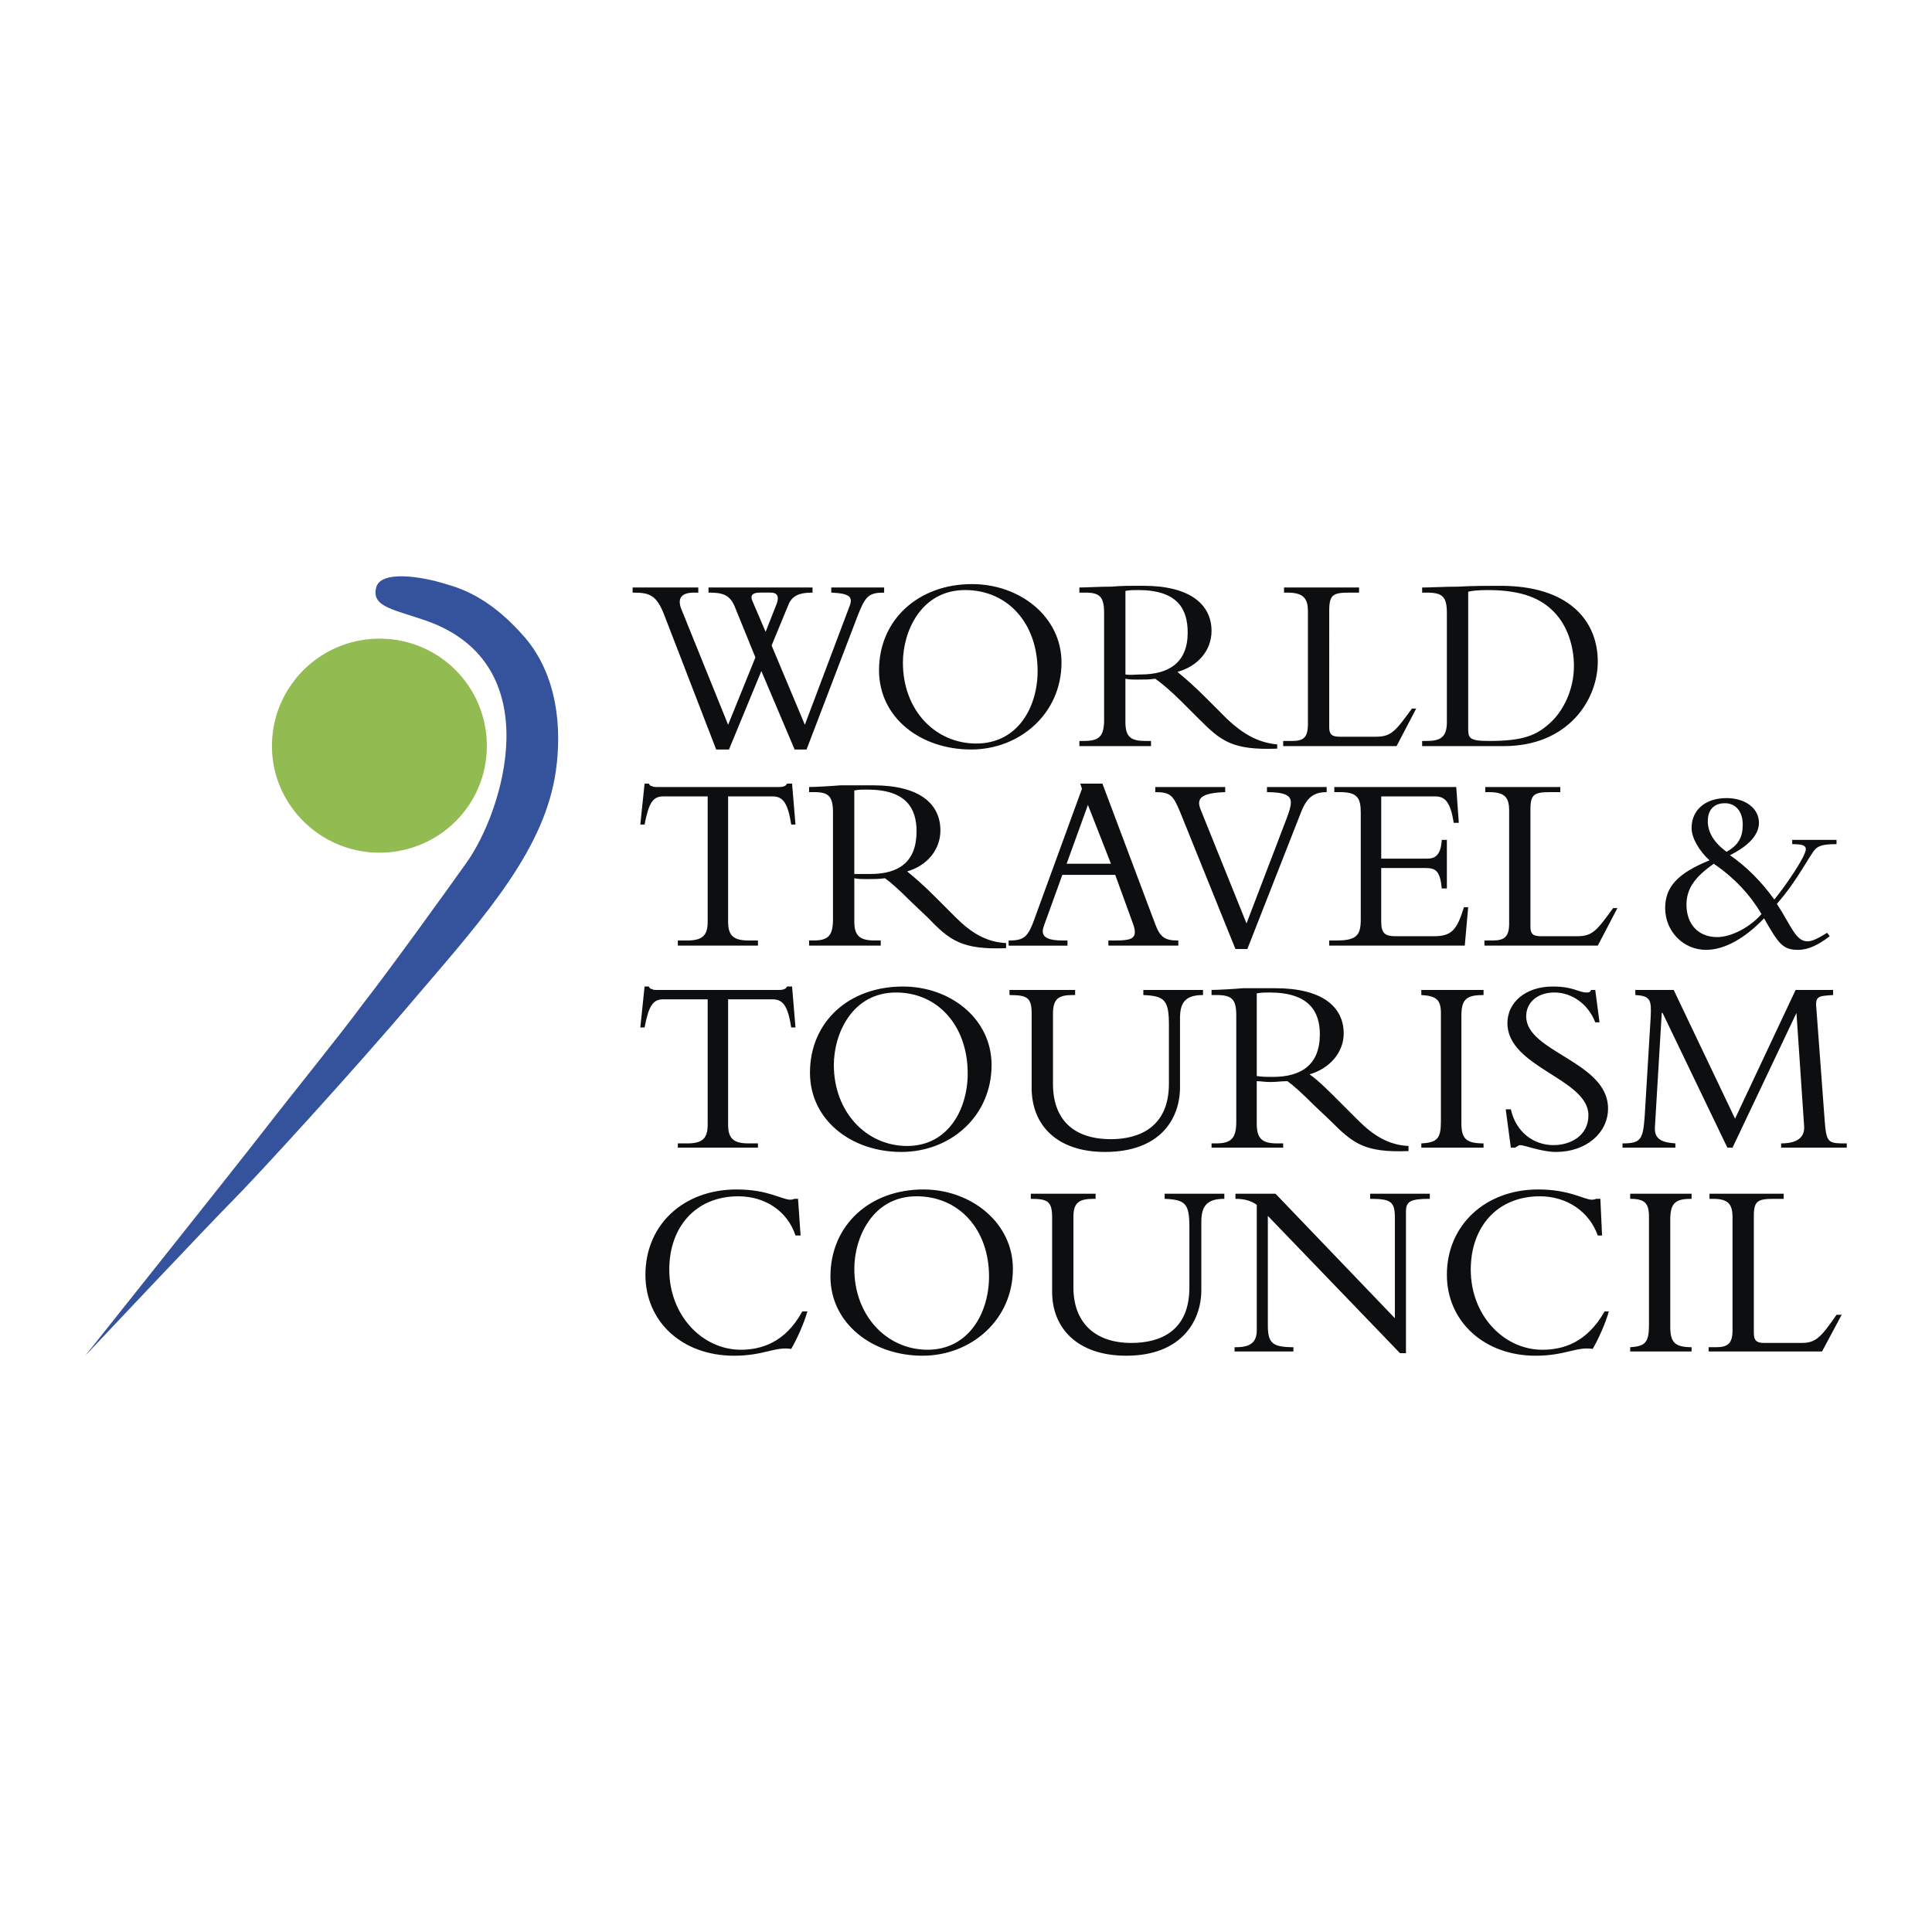<svg xmlns="http://www.w3.org/2000/svg" width="2500" height="2500" viewBox="0 0 192.756 192.756"><g fill-rule="evenodd" clip-rule="evenodd"><path fill="#fff" d="M0 0h192.756v192.756H0V0z"/><path d="M27.133 74.438c0-5.955 4.849-10.718 10.719-10.718a10.674 10.674 0 0 1 10.719 10.718c0 5.87-4.764 10.633-10.719 10.633-5.87 0-10.719-4.764-10.719-10.633z" fill="#92bc51"/><path d="M37.512 58.7c.34-1.871 4.594-1.19 6.976-.425 1.872.51 4.679 1.616 7.911 5.359 3.233 3.828 3.658 9.017 3.062 13.27-1.106 7.656-6.635 14.036-13.866 22.457-5.955 7.061-16.078 18.119-18.375 20.416-2.211 2.213-14.716 15.483-14.716 15.483s14.717-18.459 17.949-22.627 7.401-9.273 9.783-12.506c2.467-3.146 7.996-10.803 10.293-14.036 3.658-5.104 8.337-19.82-3.998-24.159-3.148-1.105-5.445-1.361-5.019-3.232z" fill="#35529c"/><path d="M80.47 74.778l5.104-13.355c.766-1.957 1.105-2.297 2.637-2.297v-.511h-5.274v.511c1.872.085 2.211.425 1.787 1.446L80.3 72.311 76.983 64.4l1.616-3.914c.34-.936.936-1.361 2.467-1.361v-.511H70.688v.511c1.361 0 2.126.17 2.637 1.446l2.042 5.019-2.722 6.721-4.679-11.569c-.425-1.106.085-1.616 1.276-1.616h.425v-.511h-6.55v.511h.085c1.617 0 2.297.255 3.062 2.211l5.189 13.441h1.276l3.232-7.826 3.318 7.826h1.191zm-4.083-11.739l-1.276-2.978c-.34-.681 0-.936.681-.936h1.106c.681 0 .851.425.596 1.105l-1.107 2.809zM105.906 66.101c0-4.594-4.17-7.826-8.932-7.826-5.36 0-9.273 3.573-9.273 8.591 0 4.764 4.168 7.912 9.187 7.912 4.848 0 9.018-3.573 9.018-8.677zm-2.383.851c0 3.573-1.957 7.23-6.125 7.23-4.083 0-7.315-3.317-7.315-8.081 0-3.062 1.787-7.231 6.21-7.231 4.254 0 7.23 3.318 7.23 8.082zM112.285 67.717c.426.085.682.085 1.277.085.68 0 1.105 0 1.701-.085.594.425 1.531 1.191 2.637 2.297l1.701 1.701c2.211 2.211 3.316 3.147 7.826 2.977v-.425c-1.957-.17-3.488-1.105-5.02-2.552l-2.041-2.042c-1.191-1.191-1.957-1.872-2.893-2.637 2.127-.596 3.402-2.212 3.402-4.083 0-2.637-2.127-4.509-6.805-4.509-1.617 0-2.127 0-3.148.085-1.105 0-2.637.085-3.232.085v.511h.596c1.447 0 1.871.425 1.871 2.042V71.8c0 1.701-.51 2.126-2.041 2.126h-.426v.511h7.146v-.511h-.512c-1.445 0-2.041-.34-2.041-1.872v-4.337h.002zm0-8.761c.426-.085.766-.085 1.277-.085 3.912 0 4.934 1.872 4.934 4.253 0 2.978-1.873 4.168-4.68 4.168-.596 0-.936.085-1.531 0v-8.336zM141.293 70.695h-.426c-1.615 2.211-2.041 2.807-3.572 2.807h-3.658c-.766 0-1.02-.255-1.02-.936V60.912c0-1.616.424-1.786 2.041-1.786h.936v-.511h-7.486v.511h.342c1.615 0 2.041.595 2.041 1.871v11.229c0 1.36-.426 1.701-1.617 1.701h-.85v.511h11.312l1.957-3.743zM144.355 72.055c0 1.531-.68 1.872-2.041 1.872h-.426v.511h8.166c6.381 0 9.357-4.594 9.357-8.421 0-4.168-2.977-7.571-9.697-7.571-1.275 0-2.807 0-4.254.085-1.361 0-2.637.085-3.572.085v.511h.51c1.531 0 1.957.425 1.957 2.042v10.886zm2.127-13.014c.256-.085.936-.17 1.957-.17 3.572 0 5.359.936 6.549 2.126 1.447 1.446 2.043 3.573 2.043 5.444 0 2.552-1.191 4.509-2.127 5.444-1.531 1.531-2.979 2.042-6.381 2.042-2.041 0-2.041-.34-2.041-1.361V59.041zM72.645 79.457h4.423c1.021 0 1.531.595 1.872 2.807h.425l-.34-4.083h-.51c-.085.255-.426.34-.766.34h-12.25c-.17 0-.34 0-.425-.085-.17 0-.255-.085-.34-.255h-.425l-.426 4.083h.426c.425-2.212.85-2.807 1.871-2.807h4.424v12.505c0 1.36-.511 1.871-2.042 1.871h-.936v.511h7.996v-.511h-.936c-1.531 0-2.042-.511-2.042-1.871V79.457h.001zM85.234 87.623c.426.085.766.085 1.276.085.681 0 1.106 0 1.787-.085.595.425 1.446 1.191 2.552 2.297l1.702 1.616c2.211 2.297 3.402 3.232 7.827 3.062v-.511c-1.957-.085-3.489-1.021-5.02-2.552l-1.957-1.957c-1.191-1.191-1.957-1.872-2.893-2.637 2.042-.595 3.317-2.211 3.317-4.083 0-2.637-2.041-4.508-6.72-4.508h-3.232c-1.021.085-2.552.17-3.148.17v.51h.511c1.446 0 1.872.426 1.872 2.042v10.633c0 1.701-.511 2.126-1.957 2.126h-.425v.511h7.146v-.511h-.595c-1.446 0-2.042-.425-2.042-1.871v-4.337h-.001zm0-8.762c.511-.085.766-.085 1.276-.085 3.913 0 4.934 1.871 4.934 4.168 0 3.062-1.786 4.254-4.593 4.254h-1.617v-8.337zM111.266 87.283l1.701 4.679c.084.255.254.595.254 1.021 0 .681-.51.851-1.955.851h-.682v.511h6.977v-.511c-1.277 0-1.787-.255-2.297-1.616l-5.275-14.036h-2.211l.17.511-4.594 12.59c-.766 2.212-1.105 2.552-2.723 2.552v.511h5.871v-.511h-.426c-1.361 0-2.041-.255-2.041-.936 0-.34.34-1.106.51-1.616l1.445-3.998h5.276v-.002zm-.426-1.107h-4.424l2.127-5.869 2.297 5.869zM124.449 94.683l5.275-13.44c.596-1.616 1.275-2.212 2.637-2.212v-.51h-5.955v.51c1.787 0 2.383.341 2.383 1.021 0 .425-.17.936-.426 1.616l-3.998 10.463-4.594-11.399c-.426-1.106.086-1.617 2.467-1.702v-.51h-6.975v.51c1.531 0 1.785.341 2.467 1.957l5.529 13.696h1.19zM144.355 83.795h-.51c-.086 1.446-.596 1.872-1.447 1.872h-4.594v-6.21h5.359c.936 0 1.531.425 1.873 2.637h.51l-.256-3.573h-12.164v.51h.596c1.701 0 2.041.596 2.041 2.042v10.633c0 1.531-.34 2.126-2.381 2.126h-.766v.511h13.525l.34-3.828h-.426c-.68 2.212-1.191 2.892-2.977 2.892h-3.828c-1.021 0-1.447-.255-1.447-1.446v-5.359h4.34c1.02 0 1.531.17 1.701 2.042h.51v-4.849h.001zM161.369 90.6h-.426c-1.615 2.212-2.041 2.807-3.572 2.807h-3.658c-.766 0-1.021-.255-1.021-.936V80.732c0-1.532.426-1.702 2.043-1.702h.936v-.51h-7.486v.51h.34c1.617 0 2.043.511 2.043 1.872v11.229c0 1.276-.426 1.701-1.617 1.701h-.85v.511h11.312l1.956-3.743zM72.645 99.703h4.423c1.021 0 1.531.594 1.872 2.807h.425l-.34-4.084h-.51c-.085.256-.426.342-.766.342h-12.25c-.17 0-.34 0-.425-.086-.17 0-.255-.086-.34-.256h-.425l-.426 4.084h.426c.425-2.213.85-2.807 1.871-2.807h4.424v12.504c0 1.361-.511 1.871-2.042 1.871h-.936v.426h7.996v-.426h-.936c-1.531 0-2.042-.51-2.042-1.871V99.703h.001zM98.93 106.252c0-4.594-4.083-7.826-8.847-7.826-5.444 0-9.272 3.572-9.272 8.592 0 4.764 4.168 7.912 9.102 7.912s9.017-3.573 9.017-8.678zm-2.382.852c0 3.572-1.957 7.23-6.04 7.23s-7.315-3.402-7.315-8.082c0-3.062 1.786-7.23 6.21-7.23 4.168-.001 7.145 3.318 7.145 8.082zM114.072 98.768v.51c2.127.084 2.551.51 2.551 2.977v5.869c0 4.34-2.977 5.531-5.783 5.531-3.828 0-5.785-2.043-5.785-5.531v-6.975c0-1.531.596-1.871 1.957-1.871h.254v-.51h-6.549v.51c1.785 0 2.211.256 2.211 1.871v7.4c0 3.658 2.467 6.381 7.316 6.381 5.529 0 7.486-3.318 7.486-6.465v-6.891c0-1.617.596-2.297 2.297-2.297v-.51h-5.955v.001zM125.387 107.869c.424 0 .766.084 1.359.084.682 0 1.021-.084 1.703-.084.594.424 1.445 1.189 2.551 2.297l1.701 1.615c2.297 2.297 3.402 3.232 7.826 3.062v-.51c-1.957-.086-3.488-1.021-5.018-2.553l-1.957-1.957c-1.191-1.189-1.957-1.955-2.893-2.637 2.041-.594 3.402-2.211 3.402-4.082 0-2.637-2.127-4.51-6.805-4.51h-3.232c-1.021.086-2.553.172-3.148.172v.51h.51c1.531 0 1.957.426 1.957 2.041v10.633c0 1.703-.596 2.127-2.041 2.127h-.426v.426h7.146v-.426h-.596c-1.447 0-2.041-.424-2.041-1.957v-4.251h.002zm0-8.762c.51-.086.85-.086 1.275-.086 3.912 0 5.02 1.871 5.02 4.168 0 3.062-1.873 4.254-4.68 4.254-.596 0-1.021 0-1.615-.086v-8.25zM148.014 114.078c-1.787 0-2.211-.51-2.211-2.041v-10.719c0-1.701.594-2.041 2.211-2.041v-.51h-6.209v.51c1.445.084 1.955.426 1.955 1.785v10.805c0 1.701-.34 2.127-1.955 2.211v.426h6.209v-.426zM150.225 110.676l.512 3.828h.424c.172-.086.342-.256.512-.256.426 0 2.127.682 3.572.682 2.977 0 5.189-1.871 5.189-4.34 0-4.678-8.166-5.613-8.166-9.186 0-1.447 1.189-2.383 2.807-2.383 1.787 0 3.402 1.191 4.084 2.977h.424l-.424-3.23h-.426c-.086.254-.256.254-.426.254-.85 0-1.275-.596-3.402-.596-2.637 0-4.51 1.531-4.51 3.658 0 4.424 8.082 5.529 8.082 9.188 0 2.041-1.785 2.977-3.488 2.977-1.955 0-3.742-1.275-4.252-3.572h-.512v-.001zM172.854 114.504l6.379-13.441.766 11.314c.086 1.361-1.105 1.701-2.297 1.701v.426h6.551v-.426c-1.871 0-2.041 0-2.211-2.381l-.852-11.484c0-.852.426-.852 1.701-.936v-.51h-3.742l-6.041 12.844-6.123-12.844h-3.828v.51c1.531.084 1.615.51 1.531 2.211l-.596 9.869c-.17 2.297-.34 2.721-2.213 2.721v.426h5.275v-.426c-1.191-.084-2.127-.34-2.043-1.615l.682-11.4h.084l6.465 13.441h.512zM79.875 123.266l-.255-3.658h-.34c-.085 0-.17.086-.426.086-.851 0-2.211-1.021-5.359-1.021-5.359 0-9.102 3.572-9.102 8.508 0 4.678 3.658 8.08 8.847 8.08 2.978 0 4.083-.936 5.7-.68.595-1.021 1.276-2.553 1.616-3.744h-.511c-1.701 3.148-4.168 3.828-6.125 3.828-3.828 0-7.146-3.402-7.146-7.996 0-4.254 2.637-7.314 6.89-7.314 2.722 0 4.934 1.531 5.7 3.912h.511v-.001zM101.057 126.584c0-4.594-4.168-7.912-8.932-7.912-5.359 0-9.272 3.572-9.272 8.678 0 4.678 4.168 7.91 9.187 7.91 4.848 0 9.017-3.572 9.017-8.676zm-2.381.766c0 3.656-2.042 7.314-6.125 7.314s-7.316-3.402-7.316-8.08c0-3.062 1.787-7.23 6.21-7.23 4.252 0 7.231 3.316 7.231 7.996zM116.199 119.098v.51c2.127.086 2.467.512 2.467 2.893v5.955c0 4.338-2.893 5.529-5.785 5.529-3.742 0-5.785-2.127-5.785-5.529v-7.061c0-1.445.596-1.787 2.043-1.787h.17v-.51h-6.465v.51c1.701 0 2.127.256 2.127 1.871v7.402c0 3.656 2.551 6.379 7.4 6.379 5.443 0 7.486-3.402 7.486-6.549v-6.807c0-1.615.594-2.297 2.295-2.297v-.51h-5.953v.001zM140.273 135.006v-14.121c0-1.021.424-1.277 2.381-1.277v-.51h-5.955v.51c2.043 0 2.467.256 2.467 1.871v10.039l-11.908-12.42h-3.998v.51c.85 0 1.531.17 2.127.596v12.506c0 1.105-.512 1.701-2.043 1.701h-.17v.426h5.869v-.426c-2.125 0-2.551-.426-2.551-2.213v-10.889l13.186 13.697h.595zM159.838 123.266l-.17-3.658h-.426s-.17.086-.426.086c-.766 0-2.211-1.021-5.359-1.021-5.273 0-9.102 3.572-9.102 8.508 0 4.678 3.744 8.08 8.848 8.08 2.977 0 4.082-.936 5.699-.68.596-1.021 1.275-2.553 1.615-3.744h-.424c-1.787 3.148-4.168 3.828-6.211 3.828-3.828 0-7.145-3.402-7.145-7.996 0-4.254 2.637-7.314 6.891-7.314 2.721 0 4.934 1.531 5.783 3.912h.427v-.001zM168.77 134.41c-1.701 0-2.127-.512-2.127-2.043V121.65c0-1.701.596-2.043 2.127-2.043v-.51h-6.125v.51c1.447 0 1.873.426 1.873 1.787v10.803c0 1.701-.342 2.127-1.873 2.213v.426h6.125v-.426zM183.742 131.178h-.512c-1.531 2.211-2.041 2.807-3.486 2.807H176c-.766 0-1.02-.256-1.02-1.021V121.31c0-1.531.424-1.701 2.041-1.701h.936v-.51h-7.4v.51h.34c1.531 0 1.957.512 1.957 1.871v11.23c0 1.275-.426 1.701-1.617 1.701h-.766v.426h11.314l1.957-3.659zM178.809 83.795v.425c1.105 0 1.359.17 1.359.51 0 .681-1.955 3.573-3.146 5.019-1.275-1.787-2.807-3.317-4.424-4.424 1.871-.936 2.893-2.042 2.893-3.232 0-1.446-1.361-2.467-3.232-2.467-2.127 0-3.488 1.191-3.488 2.978 0 1.021.766 2.297 1.787 3.232-3.148 1.276-4.424 2.637-4.424 4.764 0 2.297 1.787 4.168 4.084 4.168 1.871 0 3.912-1.19 5.783-3.147 1.447 2.552 1.873 3.147 3.402 3.147 1.021 0 2.043-.51 3.148-1.361l-.256-.34c-.85.511-1.445.851-1.955.851-1.191 0-1.617-1.531-3.062-3.743 2.041-2.297 3.316-4.934 3.828-5.444.34-.34.766-.51 2.125-.51v-.425h-4.422v-.001zM168.26 90.26c0-1.531.766-2.722 2.723-4.083 2.125 1.446 3.656 3.148 4.764 5.02-1.107 1.276-2.979 2.297-4.424 2.297-1.872-.001-3.063-1.278-3.063-3.234zm5.613-7.996c0 1.276-.424 2.042-1.615 2.722-1.275-.936-1.871-1.957-1.871-3.062s.596-1.786 1.701-1.786 1.785.849 1.785 2.126z" fill="#0c0e0f"/></g></svg>